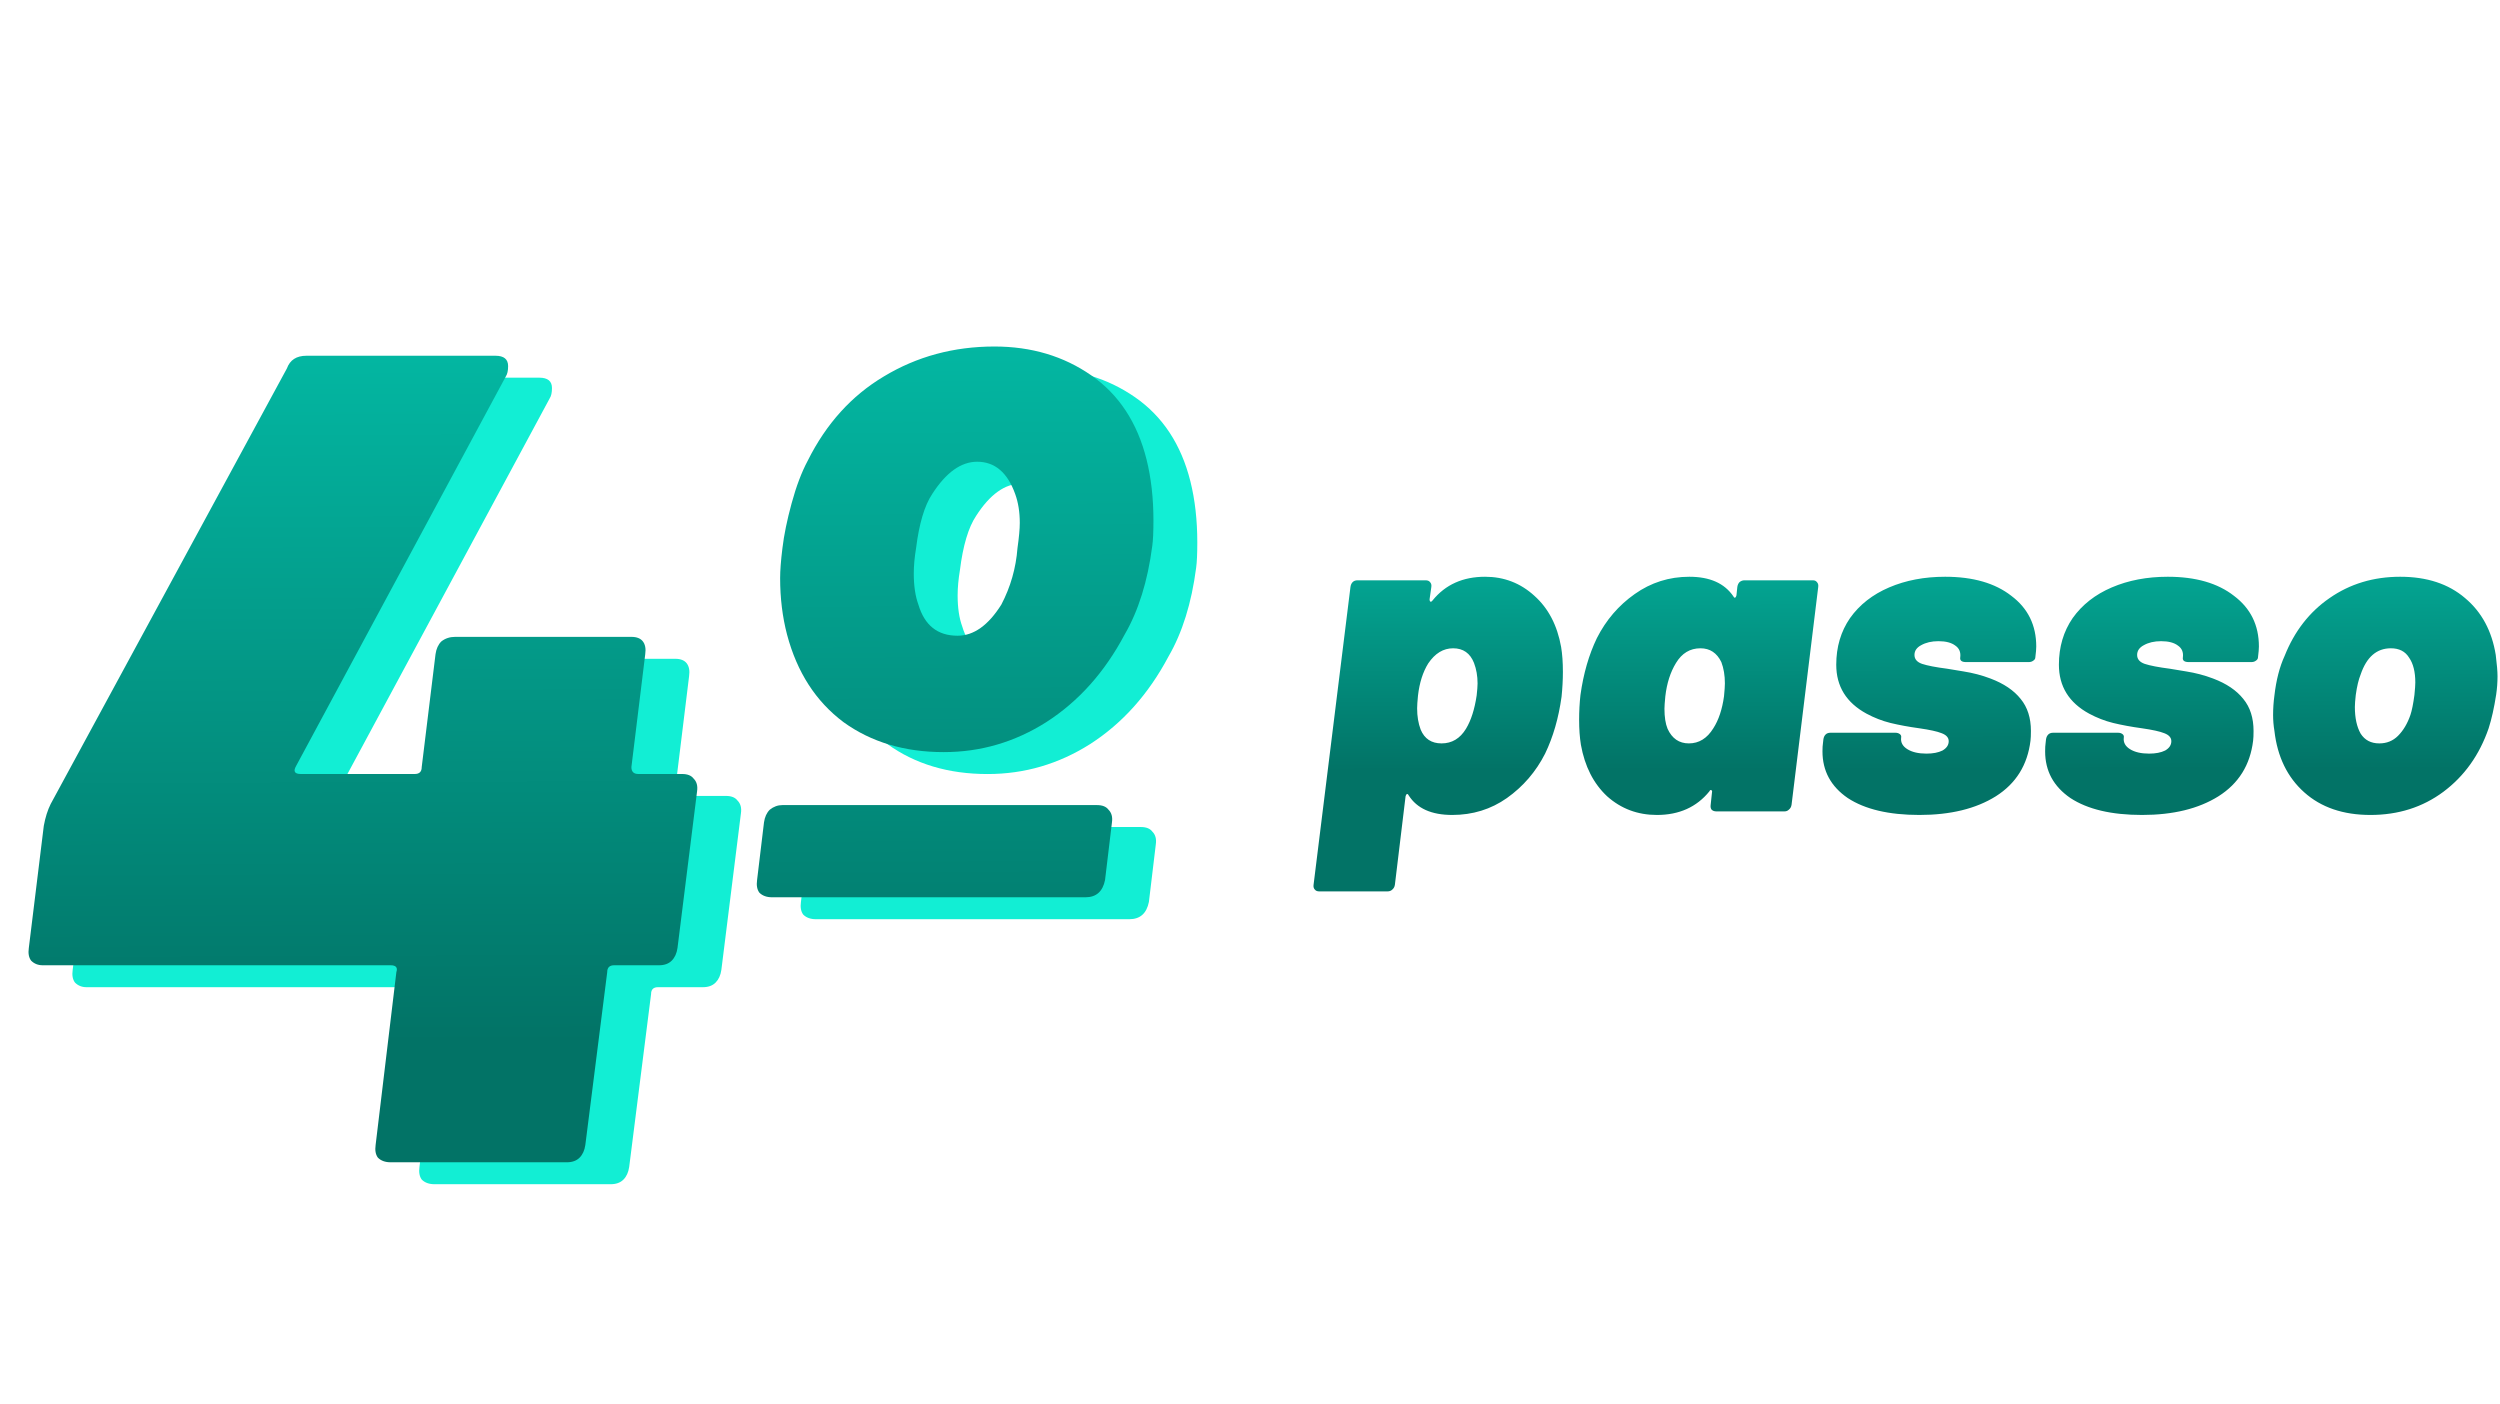 <svg xmlns="http://www.w3.org/2000/svg" width="114" height="64" viewBox="0 0 114 64" fill="none"><path d="M33.104 36.294C33.349 36.294 33.524 36.364 33.629 36.504C33.77 36.644 33.822 36.837 33.787 37.082L32.894 44.227C32.859 44.473 32.771 44.665 32.631 44.805C32.491 44.946 32.298 45.016 32.053 45.016H30.004C29.794 45.016 29.689 45.121 29.689 45.331L28.691 53.212C28.656 53.457 28.568 53.65 28.428 53.79C28.288 53.93 28.095 54 27.85 54H19.811C19.566 54 19.373 53.93 19.233 53.79C19.128 53.65 19.093 53.457 19.128 53.212L20.074 45.331C20.144 45.121 20.056 45.016 19.811 45.016H3.944C3.734 45.016 3.559 44.946 3.419 44.805C3.314 44.665 3.278 44.473 3.314 44.227L3.997 38.658C4.067 38.273 4.172 37.94 4.312 37.66L15.083 17.8C15.223 17.414 15.52 17.222 15.976 17.222H24.592C24.978 17.222 25.17 17.379 25.17 17.695C25.17 17.905 25.135 18.062 25.065 18.167L15.503 35.926C15.363 36.171 15.433 36.294 15.713 36.294H20.915C21.125 36.294 21.23 36.189 21.23 35.979L21.86 30.83C21.895 30.584 21.983 30.392 22.123 30.252C22.298 30.112 22.508 30.041 22.753 30.041H30.792C31.037 30.041 31.212 30.112 31.318 30.252C31.423 30.392 31.458 30.584 31.423 30.83L30.792 35.979C30.792 36.189 30.897 36.294 31.108 36.294H33.104ZM45.034 35.296C43.248 35.296 41.724 34.84 40.463 33.929C39.202 32.984 38.344 31.653 37.889 29.936C37.679 29.131 37.574 28.273 37.574 27.362C37.574 27.012 37.609 26.556 37.679 25.996C37.749 25.4 37.889 24.717 38.099 23.947C38.309 23.176 38.554 22.528 38.835 22.003C39.675 20.322 40.831 19.043 42.302 18.167C43.809 17.257 45.49 16.801 47.346 16.801C49.028 16.801 50.499 17.239 51.76 18.115C53.021 18.991 53.861 20.269 54.282 21.95C54.492 22.791 54.597 23.719 54.597 24.735C54.597 25.26 54.579 25.646 54.544 25.891C54.334 27.502 53.914 28.851 53.283 29.936C52.373 31.653 51.182 32.984 49.711 33.929C48.274 34.84 46.716 35.296 45.034 35.296ZM45.665 29.989C46.401 29.989 47.066 29.516 47.661 28.57C48.082 27.765 48.327 26.907 48.397 25.996C48.467 25.506 48.502 25.12 48.502 24.84C48.502 24.35 48.432 23.912 48.292 23.526C47.942 22.546 47.364 22.055 46.558 22.055C45.822 22.055 45.139 22.546 44.509 23.526C44.159 24.052 43.913 24.875 43.773 25.996C43.703 26.416 43.668 26.802 43.668 27.152C43.668 27.712 43.738 28.185 43.879 28.57C44.159 29.516 44.754 29.989 45.665 29.989ZM37.206 41.916C36.961 41.916 36.768 41.846 36.628 41.706C36.523 41.565 36.488 41.373 36.523 41.128L36.838 38.501C36.873 38.255 36.961 38.063 37.101 37.923C37.276 37.782 37.469 37.712 37.679 37.712H52.022C52.267 37.712 52.443 37.782 52.548 37.923C52.688 38.063 52.74 38.255 52.705 38.501L52.39 41.128C52.285 41.653 51.987 41.916 51.497 41.916H37.206Z" fill="#12EED4"></path><path d="M31.104 35.294C31.349 35.294 31.524 35.364 31.629 35.504C31.77 35.644 31.822 35.837 31.787 36.082L30.894 43.227C30.859 43.473 30.771 43.665 30.631 43.805C30.491 43.946 30.298 44.016 30.053 44.016H28.004C27.794 44.016 27.689 44.121 27.689 44.331L26.691 52.212C26.656 52.457 26.568 52.65 26.428 52.79C26.288 52.93 26.095 53 25.85 53H17.811C17.566 53 17.373 52.93 17.233 52.79C17.128 52.65 17.093 52.457 17.128 52.212L18.074 44.331C18.144 44.121 18.056 44.016 17.811 44.016H1.944C1.734 44.016 1.559 43.946 1.419 43.805C1.314 43.665 1.278 43.473 1.314 43.227L1.997 37.658C2.067 37.273 2.172 36.94 2.312 36.66L13.083 16.8C13.223 16.414 13.52 16.222 13.976 16.222H22.592C22.978 16.222 23.17 16.379 23.17 16.695C23.17 16.905 23.135 17.062 23.065 17.167L13.503 34.926C13.363 35.171 13.433 35.294 13.713 35.294H18.915C19.125 35.294 19.23 35.189 19.23 34.979L19.86 29.83C19.895 29.584 19.983 29.392 20.123 29.252C20.298 29.112 20.508 29.041 20.753 29.041H28.792C29.037 29.041 29.212 29.112 29.318 29.252C29.423 29.392 29.458 29.584 29.423 29.83L28.792 34.979C28.792 35.189 28.897 35.294 29.108 35.294H31.104ZM43.034 34.296C41.248 34.296 39.724 33.84 38.463 32.929C37.202 31.984 36.344 30.653 35.889 28.936C35.679 28.131 35.574 27.273 35.574 26.362C35.574 26.012 35.609 25.556 35.679 24.996C35.749 24.4 35.889 23.717 36.099 22.947C36.309 22.176 36.554 21.528 36.835 21.003C37.675 19.322 38.831 18.043 40.302 17.167C41.809 16.257 43.49 15.801 45.346 15.801C47.028 15.801 48.499 16.239 49.76 17.115C51.021 17.991 51.861 19.269 52.282 20.95C52.492 21.791 52.597 22.719 52.597 23.735C52.597 24.26 52.579 24.646 52.544 24.891C52.334 26.502 51.914 27.851 51.283 28.936C50.373 30.653 49.182 31.984 47.711 32.929C46.274 33.84 44.716 34.296 43.034 34.296ZM43.665 28.989C44.401 28.989 45.066 28.516 45.661 27.57C46.082 26.765 46.327 25.907 46.397 24.996C46.467 24.506 46.502 24.12 46.502 23.84C46.502 23.35 46.432 22.912 46.292 22.526C45.942 21.546 45.364 21.055 44.558 21.055C43.822 21.055 43.139 21.546 42.509 22.526C42.159 23.052 41.913 23.875 41.773 24.996C41.703 25.416 41.668 25.802 41.668 26.152C41.668 26.712 41.738 27.185 41.879 27.57C42.159 28.516 42.754 28.989 43.665 28.989ZM35.206 40.916C34.961 40.916 34.768 40.846 34.628 40.706C34.523 40.565 34.488 40.373 34.523 40.128L34.838 37.501C34.873 37.255 34.961 37.063 35.101 36.923C35.276 36.782 35.469 36.712 35.679 36.712H50.022C50.267 36.712 50.443 36.782 50.548 36.923C50.688 37.063 50.74 37.255 50.705 37.501L50.39 40.128C50.285 40.653 49.987 40.916 49.497 40.916H35.206Z" fill="url(#paint0_linear_62_45)"></path><path d="M71.187 29.502C71.241 29.826 71.268 30.204 71.268 30.637C71.268 31.001 71.247 31.38 71.207 31.771C71.072 32.744 70.822 33.609 70.457 34.365C70.038 35.19 69.457 35.865 68.714 36.392C67.985 36.905 67.154 37.162 66.222 37.162C65.276 37.162 64.614 36.865 64.236 36.27C64.209 36.216 64.181 36.196 64.154 36.21C64.127 36.223 64.107 36.257 64.094 36.311L63.607 40.344C63.594 40.438 63.553 40.513 63.486 40.567C63.432 40.621 63.357 40.648 63.263 40.648H60.162C60.068 40.648 60 40.621 59.959 40.567C59.905 40.513 59.885 40.438 59.899 40.344L61.581 26.766C61.594 26.671 61.628 26.597 61.682 26.543C61.736 26.489 61.81 26.462 61.905 26.462H65.006C65.1 26.462 65.168 26.489 65.208 26.543C65.262 26.597 65.283 26.671 65.269 26.766L65.188 27.333C65.188 27.387 65.201 27.421 65.228 27.435C65.256 27.448 65.289 27.428 65.33 27.374C65.911 26.658 66.708 26.3 67.721 26.3C68.586 26.3 69.336 26.59 69.971 27.171C70.606 27.739 71.011 28.515 71.187 29.502ZM66.85 33.231C67.079 32.852 67.242 32.346 67.336 31.711C67.363 31.468 67.377 31.285 67.377 31.163C67.377 30.826 67.323 30.515 67.215 30.231C67.039 29.785 66.721 29.562 66.262 29.562C65.816 29.562 65.438 29.792 65.127 30.252C64.884 30.643 64.729 31.13 64.661 31.711C64.634 31.981 64.621 32.177 64.621 32.298C64.621 32.663 64.675 32.987 64.783 33.271C64.958 33.69 65.276 33.899 65.735 33.899C66.208 33.899 66.58 33.676 66.85 33.231ZM79.222 26.766C79.236 26.671 79.27 26.597 79.324 26.543C79.391 26.489 79.466 26.462 79.547 26.462H82.668C82.749 26.462 82.809 26.489 82.85 26.543C82.904 26.597 82.924 26.671 82.911 26.766L81.695 36.696C81.681 36.791 81.641 36.865 81.573 36.919C81.519 36.973 81.452 37 81.371 37H78.27C78.175 37 78.101 36.973 78.047 36.919C78.007 36.865 77.993 36.791 78.007 36.696L78.067 36.129C78.081 36.075 78.067 36.041 78.027 36.027C78 36.014 77.973 36.034 77.946 36.088C77.365 36.804 76.568 37.162 75.554 37.162C74.676 37.162 73.92 36.878 73.285 36.311C72.663 35.73 72.265 34.946 72.089 33.96C72.035 33.622 72.008 33.244 72.008 32.825C72.008 32.434 72.028 32.055 72.069 31.69C72.204 30.718 72.454 29.853 72.819 29.096C73.237 28.272 73.811 27.604 74.541 27.09C75.284 26.563 76.115 26.3 77.034 26.3C77.966 26.3 78.635 26.597 79.04 27.191C79.067 27.245 79.094 27.266 79.121 27.252C79.148 27.239 79.168 27.205 79.182 27.151L79.222 26.766ZM78.128 33.21C78.371 32.832 78.533 32.346 78.615 31.751C78.641 31.481 78.655 31.285 78.655 31.163C78.655 30.799 78.601 30.474 78.493 30.191C78.29 29.772 77.973 29.562 77.54 29.562C77.067 29.562 76.696 29.785 76.426 30.231C76.169 30.65 76.007 31.157 75.939 31.751C75.912 32.021 75.899 32.211 75.899 32.319C75.899 32.697 75.946 33.001 76.041 33.231C76.243 33.676 76.568 33.899 77.013 33.899C77.473 33.899 77.844 33.67 78.128 33.21ZM87.523 37.162C86.132 37.162 85.044 36.905 84.26 36.392C83.49 35.865 83.105 35.156 83.105 34.264C83.105 34.102 83.112 33.98 83.126 33.899L83.146 33.717C83.159 33.622 83.193 33.548 83.247 33.494C83.301 33.44 83.375 33.413 83.47 33.413H86.429C86.51 33.413 86.577 33.433 86.631 33.474C86.686 33.514 86.706 33.568 86.692 33.636C86.665 33.852 86.76 34.028 86.976 34.163C87.192 34.298 87.483 34.365 87.847 34.365C88.145 34.365 88.388 34.318 88.577 34.224C88.766 34.115 88.861 33.974 88.861 33.798C88.861 33.636 88.753 33.514 88.536 33.433C88.334 33.352 87.996 33.278 87.523 33.21C87.037 33.143 86.598 33.062 86.206 32.967C85.828 32.873 85.463 32.731 85.112 32.542C84.193 32.042 83.733 31.299 83.733 30.312C83.733 29.502 83.943 28.792 84.362 28.184C84.794 27.576 85.388 27.11 86.145 26.786C86.902 26.462 87.753 26.3 88.698 26.3C89.969 26.3 90.975 26.59 91.718 27.171C92.475 27.739 92.853 28.509 92.853 29.481C92.853 29.59 92.84 29.752 92.812 29.968C92.812 30.035 92.779 30.089 92.711 30.13C92.657 30.171 92.59 30.191 92.508 30.191H89.651C89.448 30.191 89.361 30.116 89.388 29.968C89.415 29.738 89.34 29.562 89.165 29.441C88.989 29.306 88.732 29.238 88.394 29.238C88.084 29.238 87.82 29.299 87.604 29.421C87.401 29.529 87.3 29.677 87.3 29.866C87.3 30.056 87.415 30.191 87.645 30.272C87.888 30.353 88.273 30.427 88.8 30.495C88.867 30.508 89.111 30.549 89.529 30.616C89.962 30.684 90.374 30.792 90.766 30.941C91.374 31.17 91.833 31.481 92.144 31.873C92.454 32.251 92.61 32.737 92.61 33.332C92.61 33.521 92.603 33.67 92.59 33.778C92.454 34.886 91.927 35.73 91.009 36.311C90.104 36.878 88.942 37.162 87.523 37.162ZM97.676 37.162C96.284 37.162 95.197 36.905 94.413 36.392C93.643 35.865 93.258 35.156 93.258 34.264C93.258 34.102 93.265 33.98 93.278 33.899L93.298 33.717C93.312 33.622 93.346 33.548 93.4 33.494C93.454 33.44 93.528 33.413 93.623 33.413H96.581C96.662 33.413 96.73 33.433 96.784 33.474C96.838 33.514 96.858 33.568 96.845 33.636C96.818 33.852 96.912 34.028 97.129 34.163C97.345 34.298 97.635 34.365 98 34.365C98.297 34.365 98.54 34.318 98.73 34.224C98.919 34.115 99.013 33.974 99.013 33.798C99.013 33.636 98.905 33.514 98.689 33.433C98.486 33.352 98.149 33.278 97.676 33.21C97.189 33.143 96.75 33.062 96.359 32.967C95.98 32.873 95.615 32.731 95.264 32.542C94.345 32.042 93.886 31.299 93.886 30.312C93.886 29.502 94.096 28.792 94.514 28.184C94.947 27.576 95.541 27.11 96.298 26.786C97.054 26.462 97.905 26.3 98.851 26.3C100.121 26.3 101.128 26.59 101.871 27.171C102.627 27.739 103.006 28.509 103.006 29.481C103.006 29.59 102.992 29.752 102.965 29.968C102.965 30.035 102.931 30.089 102.864 30.13C102.81 30.171 102.742 30.191 102.661 30.191H99.804C99.601 30.191 99.513 30.116 99.54 29.968C99.567 29.738 99.493 29.562 99.317 29.441C99.142 29.306 98.885 29.238 98.547 29.238C98.236 29.238 97.973 29.299 97.757 29.421C97.554 29.529 97.453 29.677 97.453 29.866C97.453 30.056 97.568 30.191 97.797 30.272C98.04 30.353 98.425 30.427 98.953 30.495C99.02 30.508 99.263 30.549 99.682 30.616C100.114 30.684 100.526 30.792 100.918 30.941C101.526 31.17 101.986 31.481 102.296 31.873C102.607 32.251 102.762 32.737 102.762 33.332C102.762 33.521 102.756 33.67 102.742 33.778C102.607 34.886 102.08 35.73 101.161 36.311C100.256 36.878 99.094 37.162 97.676 37.162ZM108.091 37.162C106.848 37.162 105.842 36.818 105.072 36.129C104.302 35.44 103.849 34.507 103.714 33.332C103.673 33.089 103.653 32.846 103.653 32.602C103.653 32.305 103.673 32.008 103.714 31.711C103.795 31.008 103.95 30.407 104.18 29.907C104.626 28.786 105.308 27.907 106.227 27.273C107.159 26.624 108.233 26.3 109.449 26.3C110.665 26.3 111.651 26.624 112.408 27.273C113.164 27.907 113.631 28.772 113.806 29.866C113.86 30.299 113.887 30.623 113.887 30.839C113.887 31.11 113.867 31.386 113.826 31.67C113.732 32.278 113.617 32.791 113.482 33.21C113.063 34.426 112.374 35.392 111.415 36.108C110.469 36.811 109.361 37.162 108.091 37.162ZM108.497 33.899C108.834 33.899 109.118 33.785 109.348 33.555C109.591 33.312 109.78 32.994 109.915 32.602C109.983 32.4 110.044 32.096 110.098 31.69C110.125 31.42 110.138 31.231 110.138 31.123C110.138 30.637 110.044 30.258 109.854 29.988C109.679 29.704 109.402 29.562 109.024 29.562C108.375 29.562 107.916 29.961 107.645 30.758C107.551 30.988 107.477 31.299 107.423 31.69C107.396 31.934 107.382 32.116 107.382 32.238C107.382 32.737 107.47 33.143 107.645 33.453C107.835 33.751 108.118 33.899 108.497 33.899Z" fill="url(#paint1_linear_62_45)"></path><defs><linearGradient id="paint0_linear_62_45" x1="25.5" y1="8.988e-09" x2="25.686" y2="47.505" gradientUnits="userSpaceOnUse"><stop stop-color="#04D9C0"></stop><stop offset="1" stop-color="#027366"></stop></linearGradient><linearGradient id="paint1_linear_62_45" x1="87" y1="17" x2="87.025" y2="35.097" gradientUnits="userSpaceOnUse"><stop stop-color="#04D9C0"></stop><stop offset="1" stop-color="#027366"></stop></linearGradient></defs></svg>